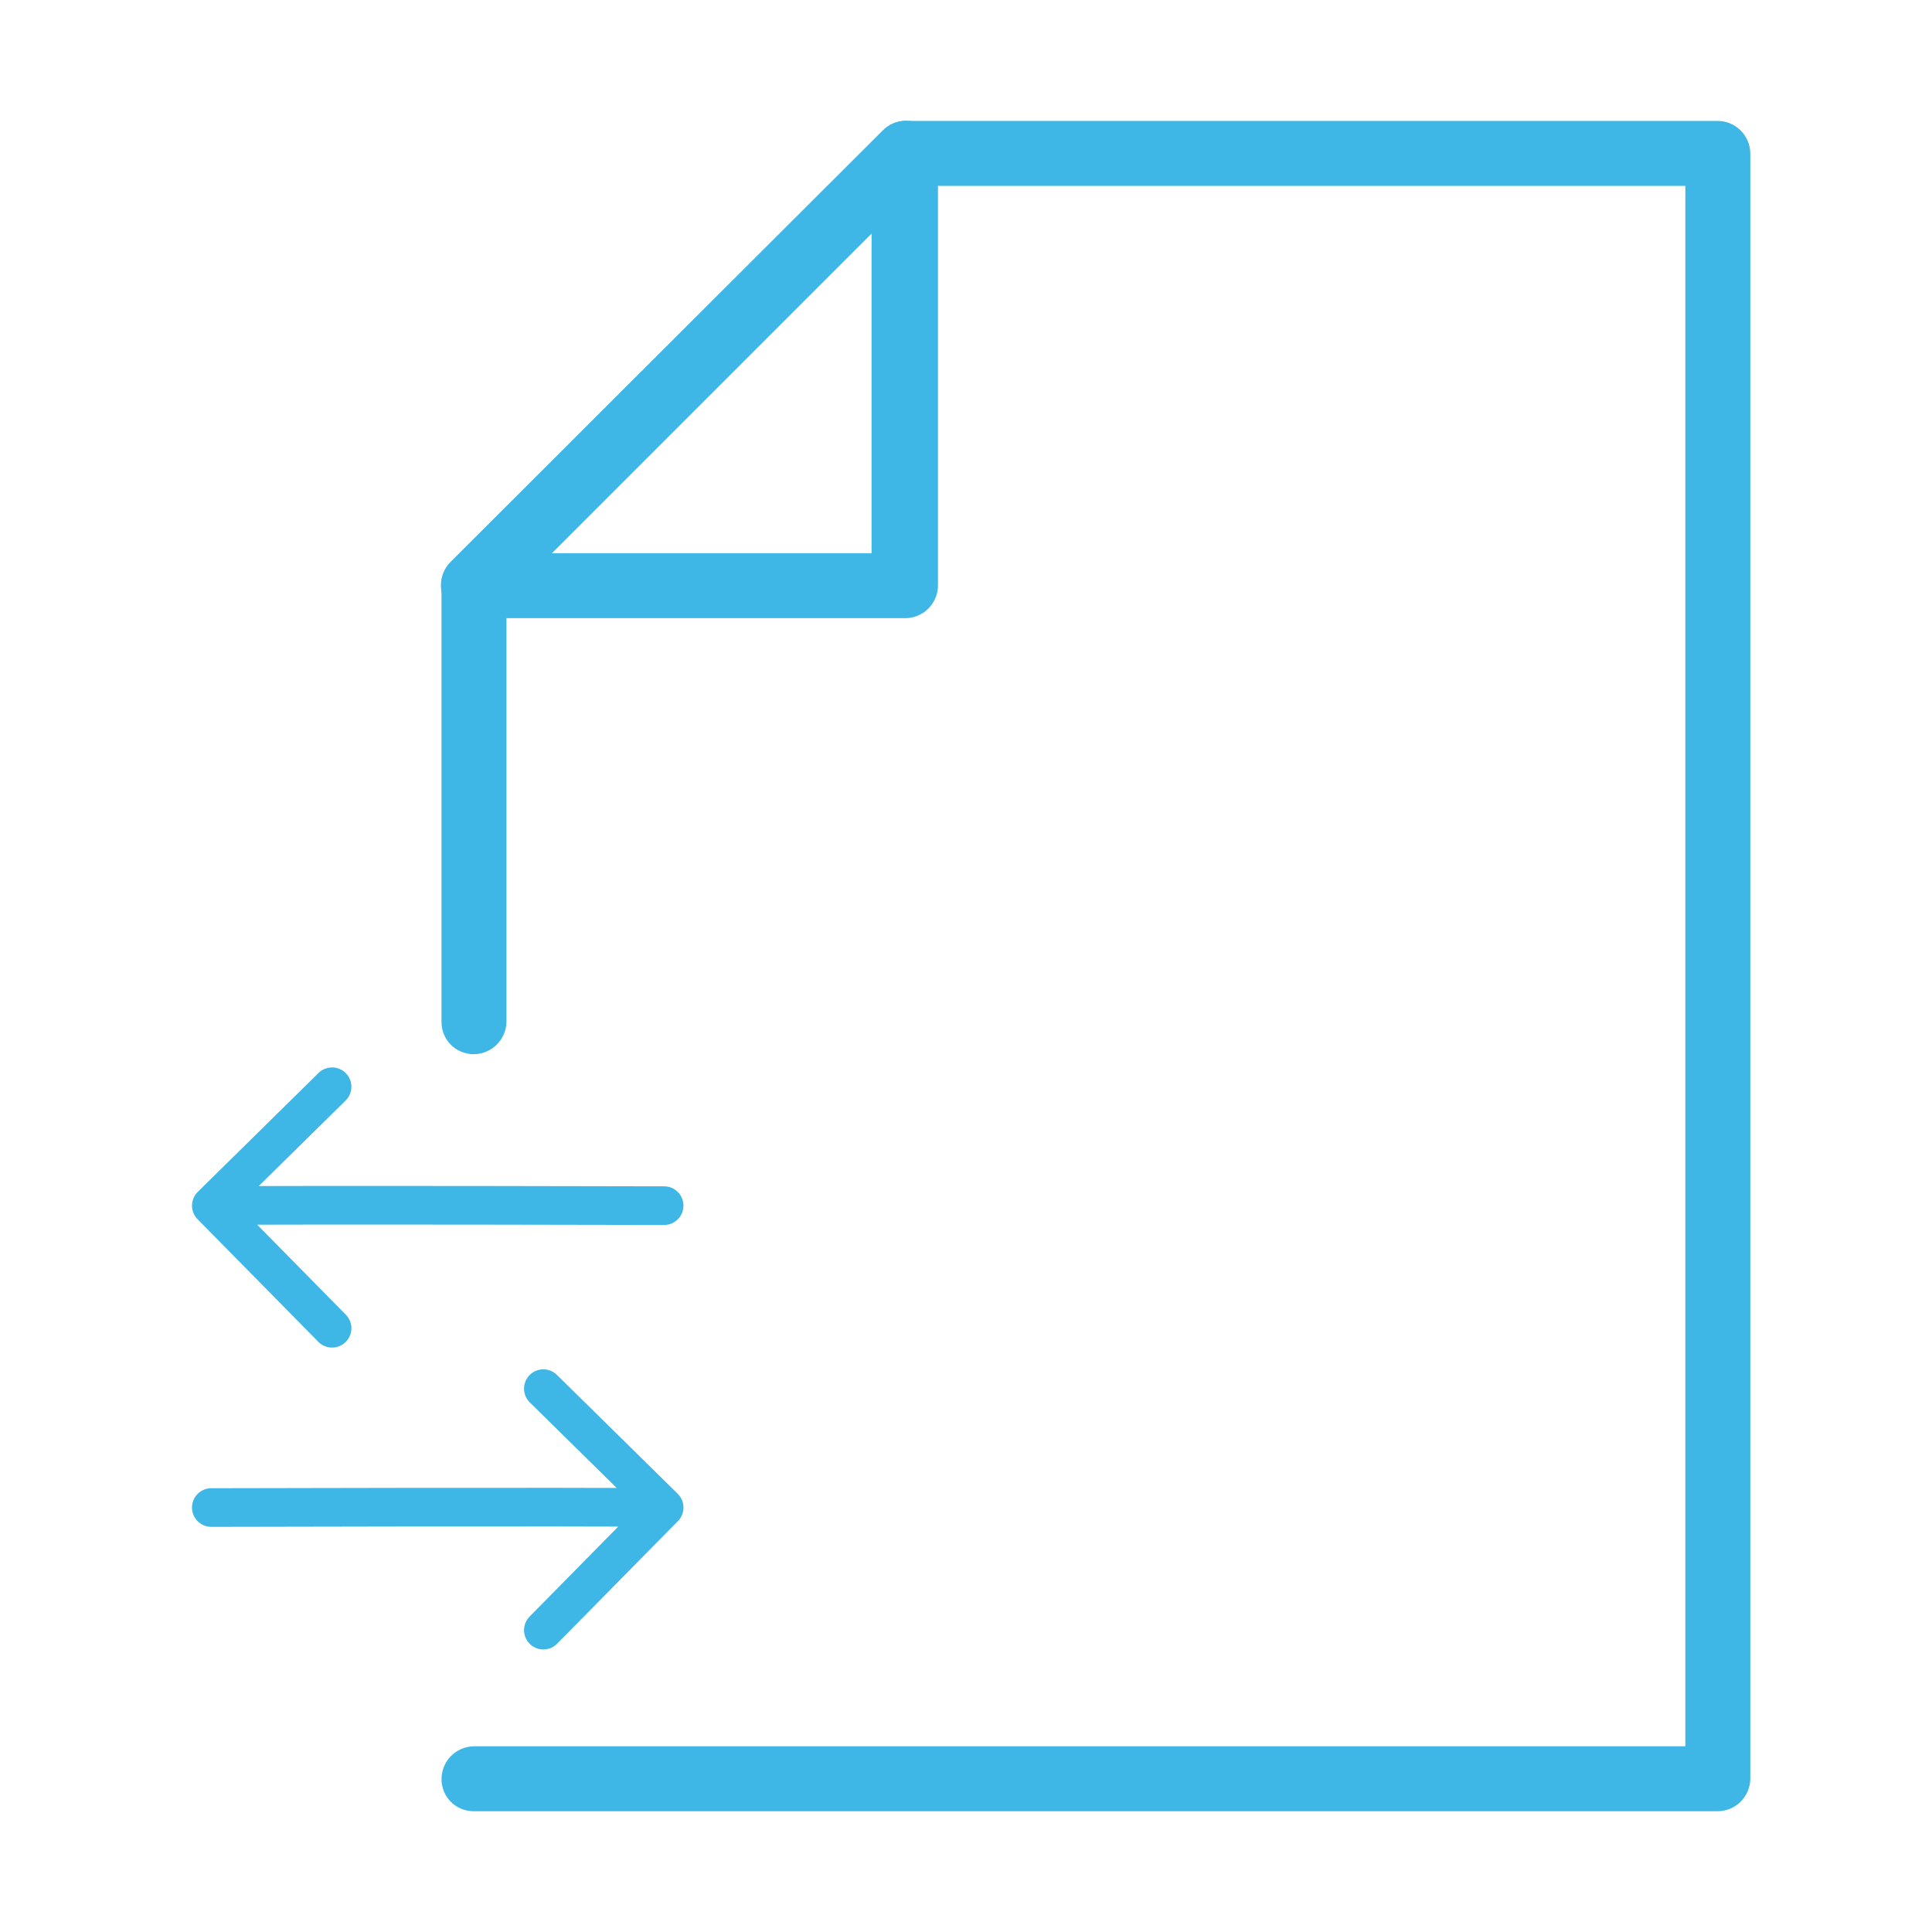 <?xml version="1.0" encoding="UTF-8"?> <svg xmlns="http://www.w3.org/2000/svg" width="50" height="50" viewBox="0 0 50 50" fill="none"><path d="M12.257 15.998H23.445C23.667 15.993 23.878 15.901 24.033 15.742C24.188 15.583 24.275 15.37 24.275 15.148V3.979C24.28 3.812 24.234 3.646 24.143 3.506C24.052 3.365 23.921 3.254 23.766 3.19C23.611 3.125 23.44 3.108 23.276 3.142C23.112 3.176 22.962 3.259 22.845 3.38L11.658 14.549C11.54 14.668 11.459 14.819 11.427 14.983C11.395 15.148 11.411 15.318 11.475 15.473C11.539 15.627 11.648 15.76 11.787 15.853C11.926 15.947 12.089 15.997 12.257 15.998V15.998ZM22.556 14.317H14.247L22.556 6.008V14.317Z" fill="#3EB7E6"></path><path d="M12.257 46.875H44.448C44.67 46.875 44.883 46.788 45.042 46.633C45.201 46.477 45.293 46.266 45.298 46.044V3.979C45.298 3.754 45.209 3.537 45.049 3.378C44.89 3.218 44.673 3.129 44.448 3.129H23.444C23.219 3.13 23.004 3.22 22.845 3.38L11.658 14.549C11.581 14.628 11.521 14.722 11.482 14.825C11.442 14.928 11.423 15.037 11.426 15.148V26.451C11.426 26.671 11.513 26.883 11.669 27.039C11.825 27.194 12.036 27.282 12.257 27.282C12.479 27.282 12.692 27.195 12.851 27.04C13.01 26.884 13.102 26.673 13.107 26.451V15.495L23.792 4.81H43.617V45.194H12.257C12.035 45.199 11.823 45.291 11.668 45.45C11.513 45.608 11.426 45.822 11.426 46.044C11.426 46.264 11.513 46.476 11.669 46.632C11.825 46.787 12.036 46.875 12.257 46.875V46.875Z" fill="#3EB7E6"></path><path d="M8.594 28.125L5.469 31.202M5.469 31.202L8.594 34.375M5.469 31.202C7.808 31.178 17.188 31.202 17.188 31.202" stroke="#3EB7E6" stroke-linecap="round" stroke-linejoin="round"></path><path d="M14.062 35.938L17.188 39.015M17.188 39.015L14.062 42.188M17.188 39.015C14.848 38.99 5.469 39.015 5.469 39.015" stroke="#3EB7E6" stroke-linecap="round" stroke-linejoin="round"></path></svg> 